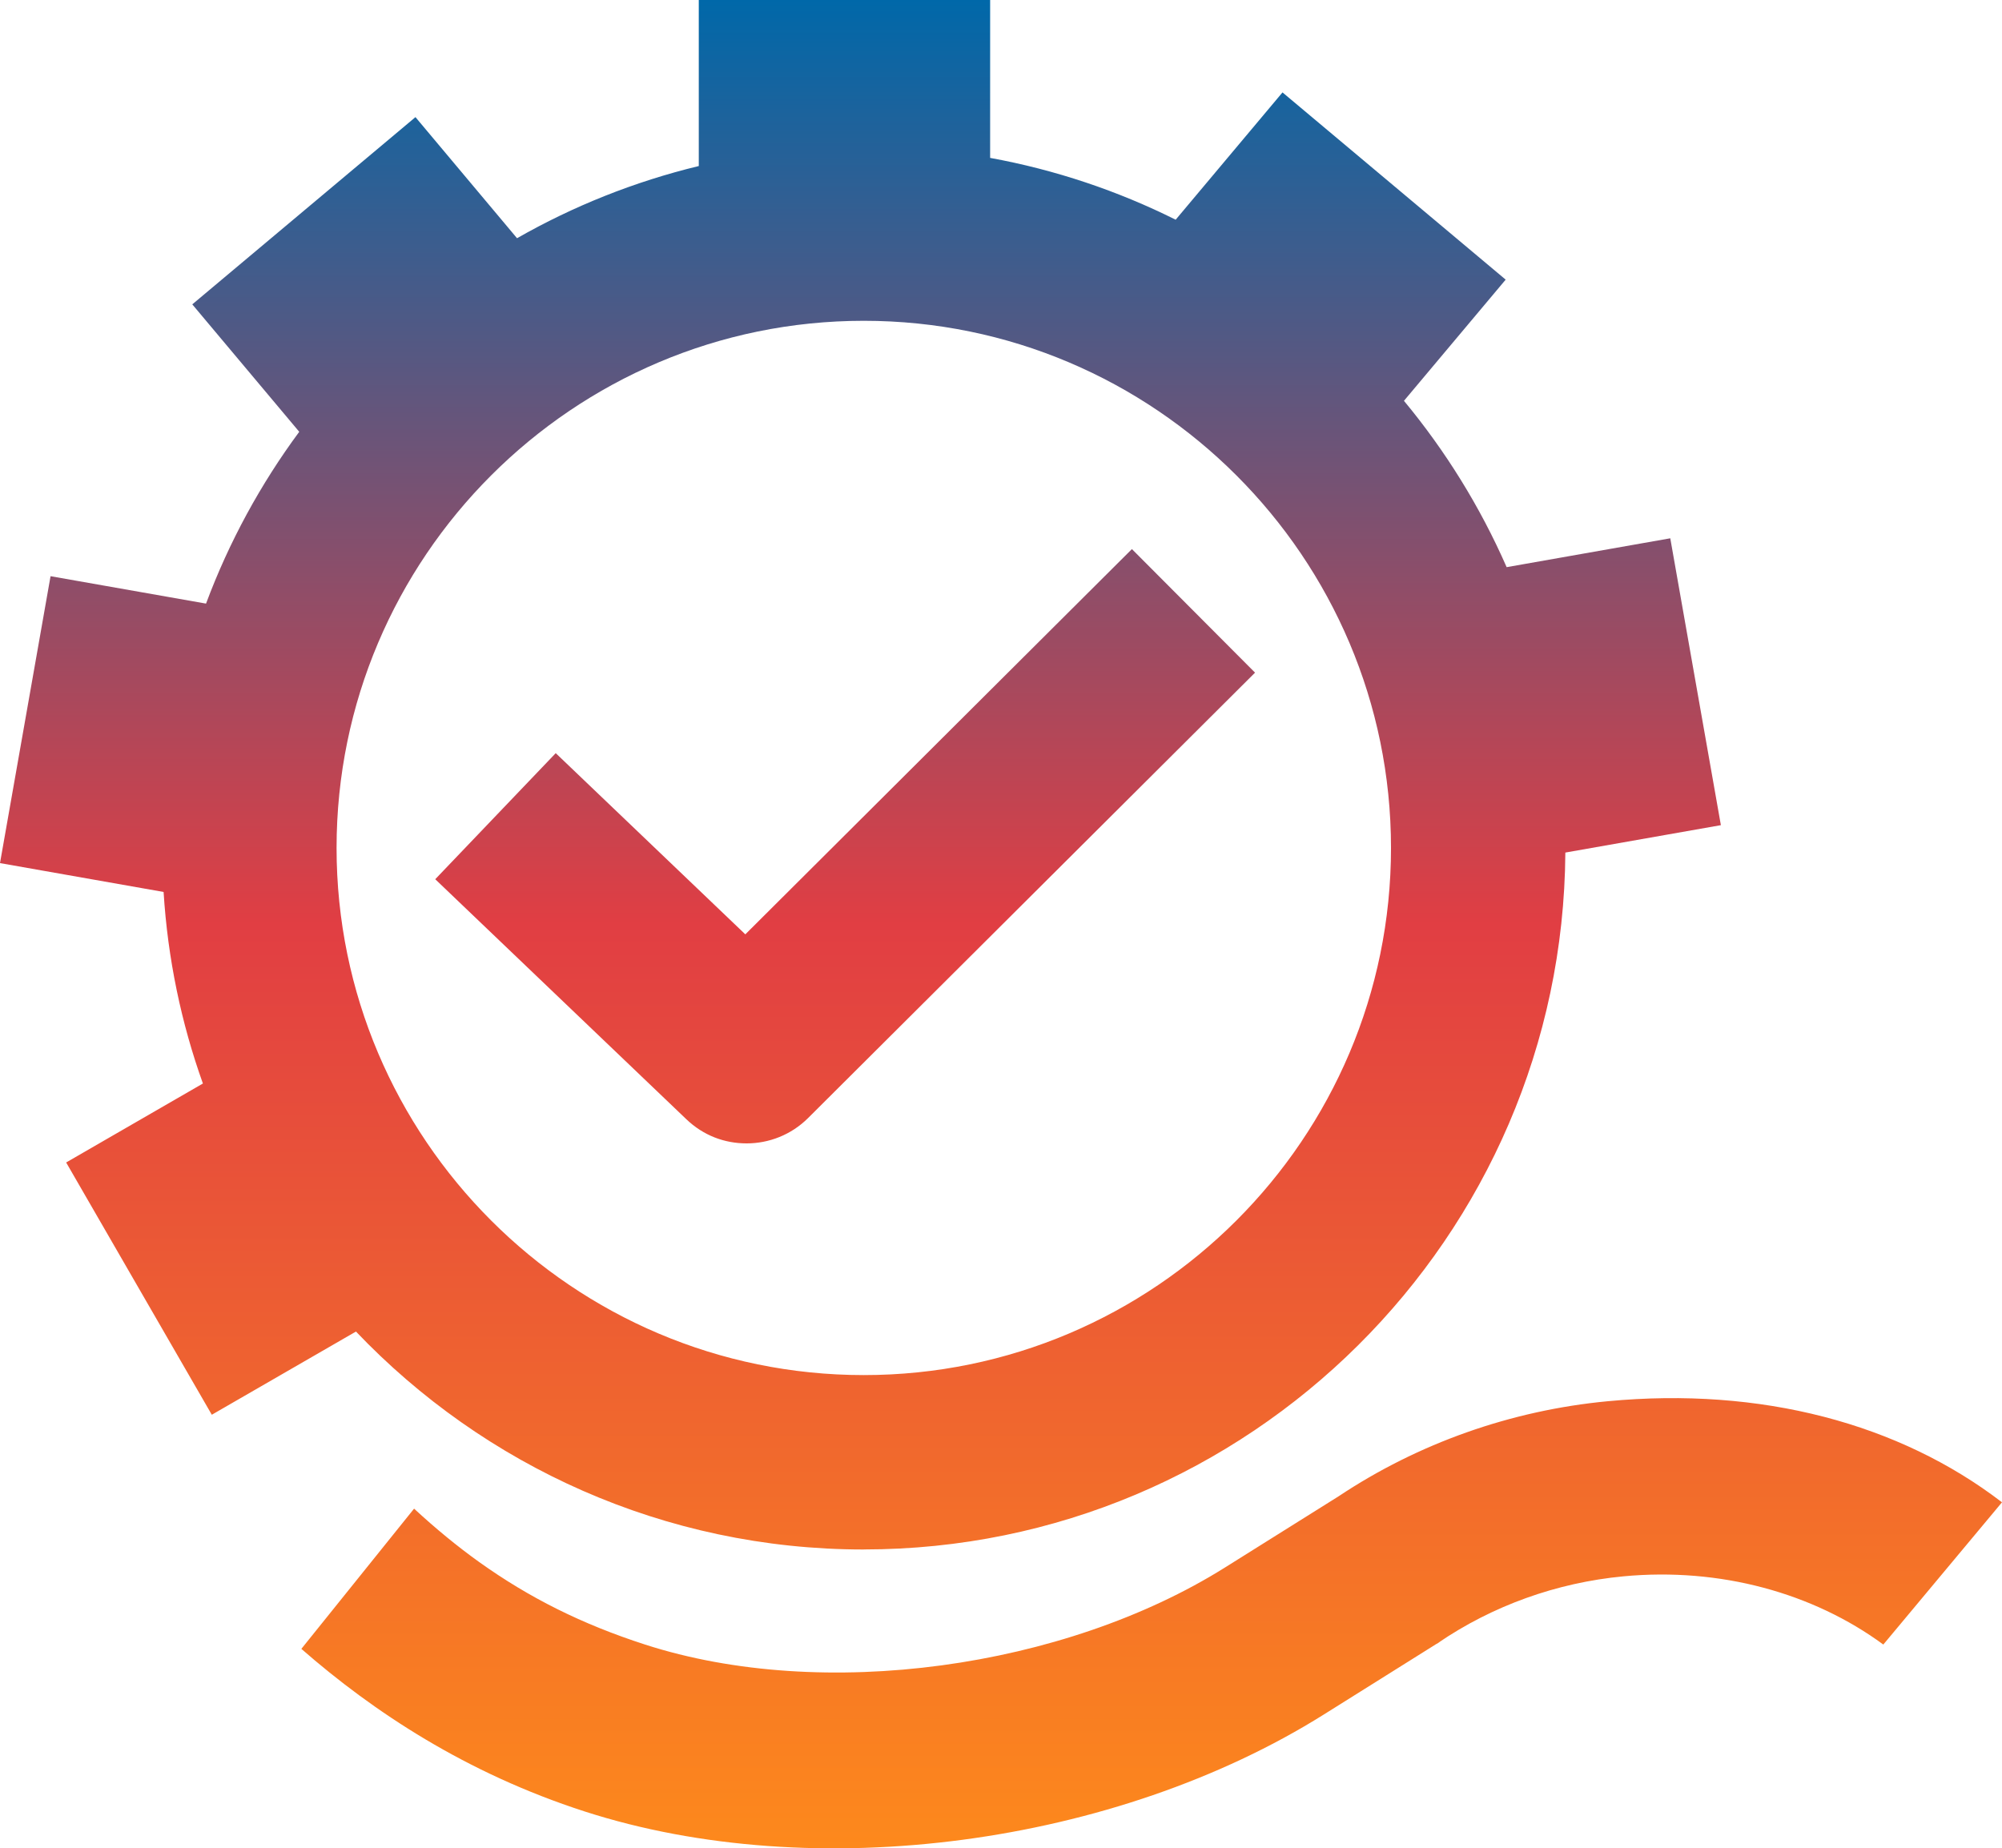 <?xml version="1.0" encoding="UTF-8"?>
<svg xmlns="http://www.w3.org/2000/svg" xmlns:xlink="http://www.w3.org/1999/xlink" id="Capa_2" data-name="Capa 2" viewBox="0 0 454.27 419.46">
  <defs>
    <style>
      .cls-1 {
        fill: url(#Degradado_sin_nombre_12);
      }
    </style>
    <linearGradient id="Degradado_sin_nombre_12" data-name="Degradado sin nombre 12" x1="227.14" y1="419.46" x2="227.14" y2="0" gradientUnits="userSpaceOnUse">
      <stop offset="0" stop-color="#fd891c"></stop>
      <stop offset=".5" stop-color="#e13e43"></stop>
      <stop offset="1" stop-color="#0068a9"></stop>
    </linearGradient>
  </defs>
  <g id="texto">
    <path class="cls-1" d="M196,351.63c87.43,0,158.62-70.85,159.19-158.15l35.29-6.22-11.48-65.1-37.13,6.55c-6-13.69-13.87-26.38-23.3-37.75l23.08-27.5-50.64-42.49-24.24,28.89c-13.11-6.54-27.25-11.32-42.1-14.03V0h-66.11v37.68c-14.63,3.54-28.49,9.1-41.24,16.38l-23.05-27.48-50.64,42.49,24.27,28.92c-8.76,11.85-15.92,24.96-21.15,38.99l-35.28-6.22L0,195.87l37.12,6.55c.94,15.16,4.01,29.75,8.92,43.47l-31.03,17.92,33.05,57.25,32.71-18.88c29.02,30.45,69.94,49.46,115.23,49.46ZM196,312.06c-65.97,0-119.63-53.67-119.63-119.63s53.67-119.63,119.63-119.63,119.63,53.67,119.63,119.63-53.67,119.63-119.63,119.63ZM326.29,372.85c1.6-1-1.25.85,0,0h0ZM454.27,340.93l-26.93,32.28c-15.95-11.72-37.06-17.55-58.97-15.48-15.14,1.43-29.69,6.66-42.08,15.12l-25.94,16.26c-47.15,29.55-115.39,38.87-167.71,21.97-26.86-8.68-47.87-22.57-64.26-36.89l25.58-31.82c4.91,4.54,9.82,8.57,14.76,12.11,11.45,8.18,23.41,14.13,37.64,18.73,40.35,13.04,95.08,5.4,131.56-17.46l25.77-16.15c18.11-12.07,39.21-19.54,61.14-21.61,34.72-3.28,66.09,5.02,89.45,22.95ZM256.85,124.62l27.93,28.03-101.4,101.06c-3.85,3.84-8.91,5.77-13.97,5.77s-9.84-1.82-13.67-5.48l-56.98-54.47,27.34-28.61,43.02,41.12,87.72-87.43Z"></path>
  </g>
</svg>
